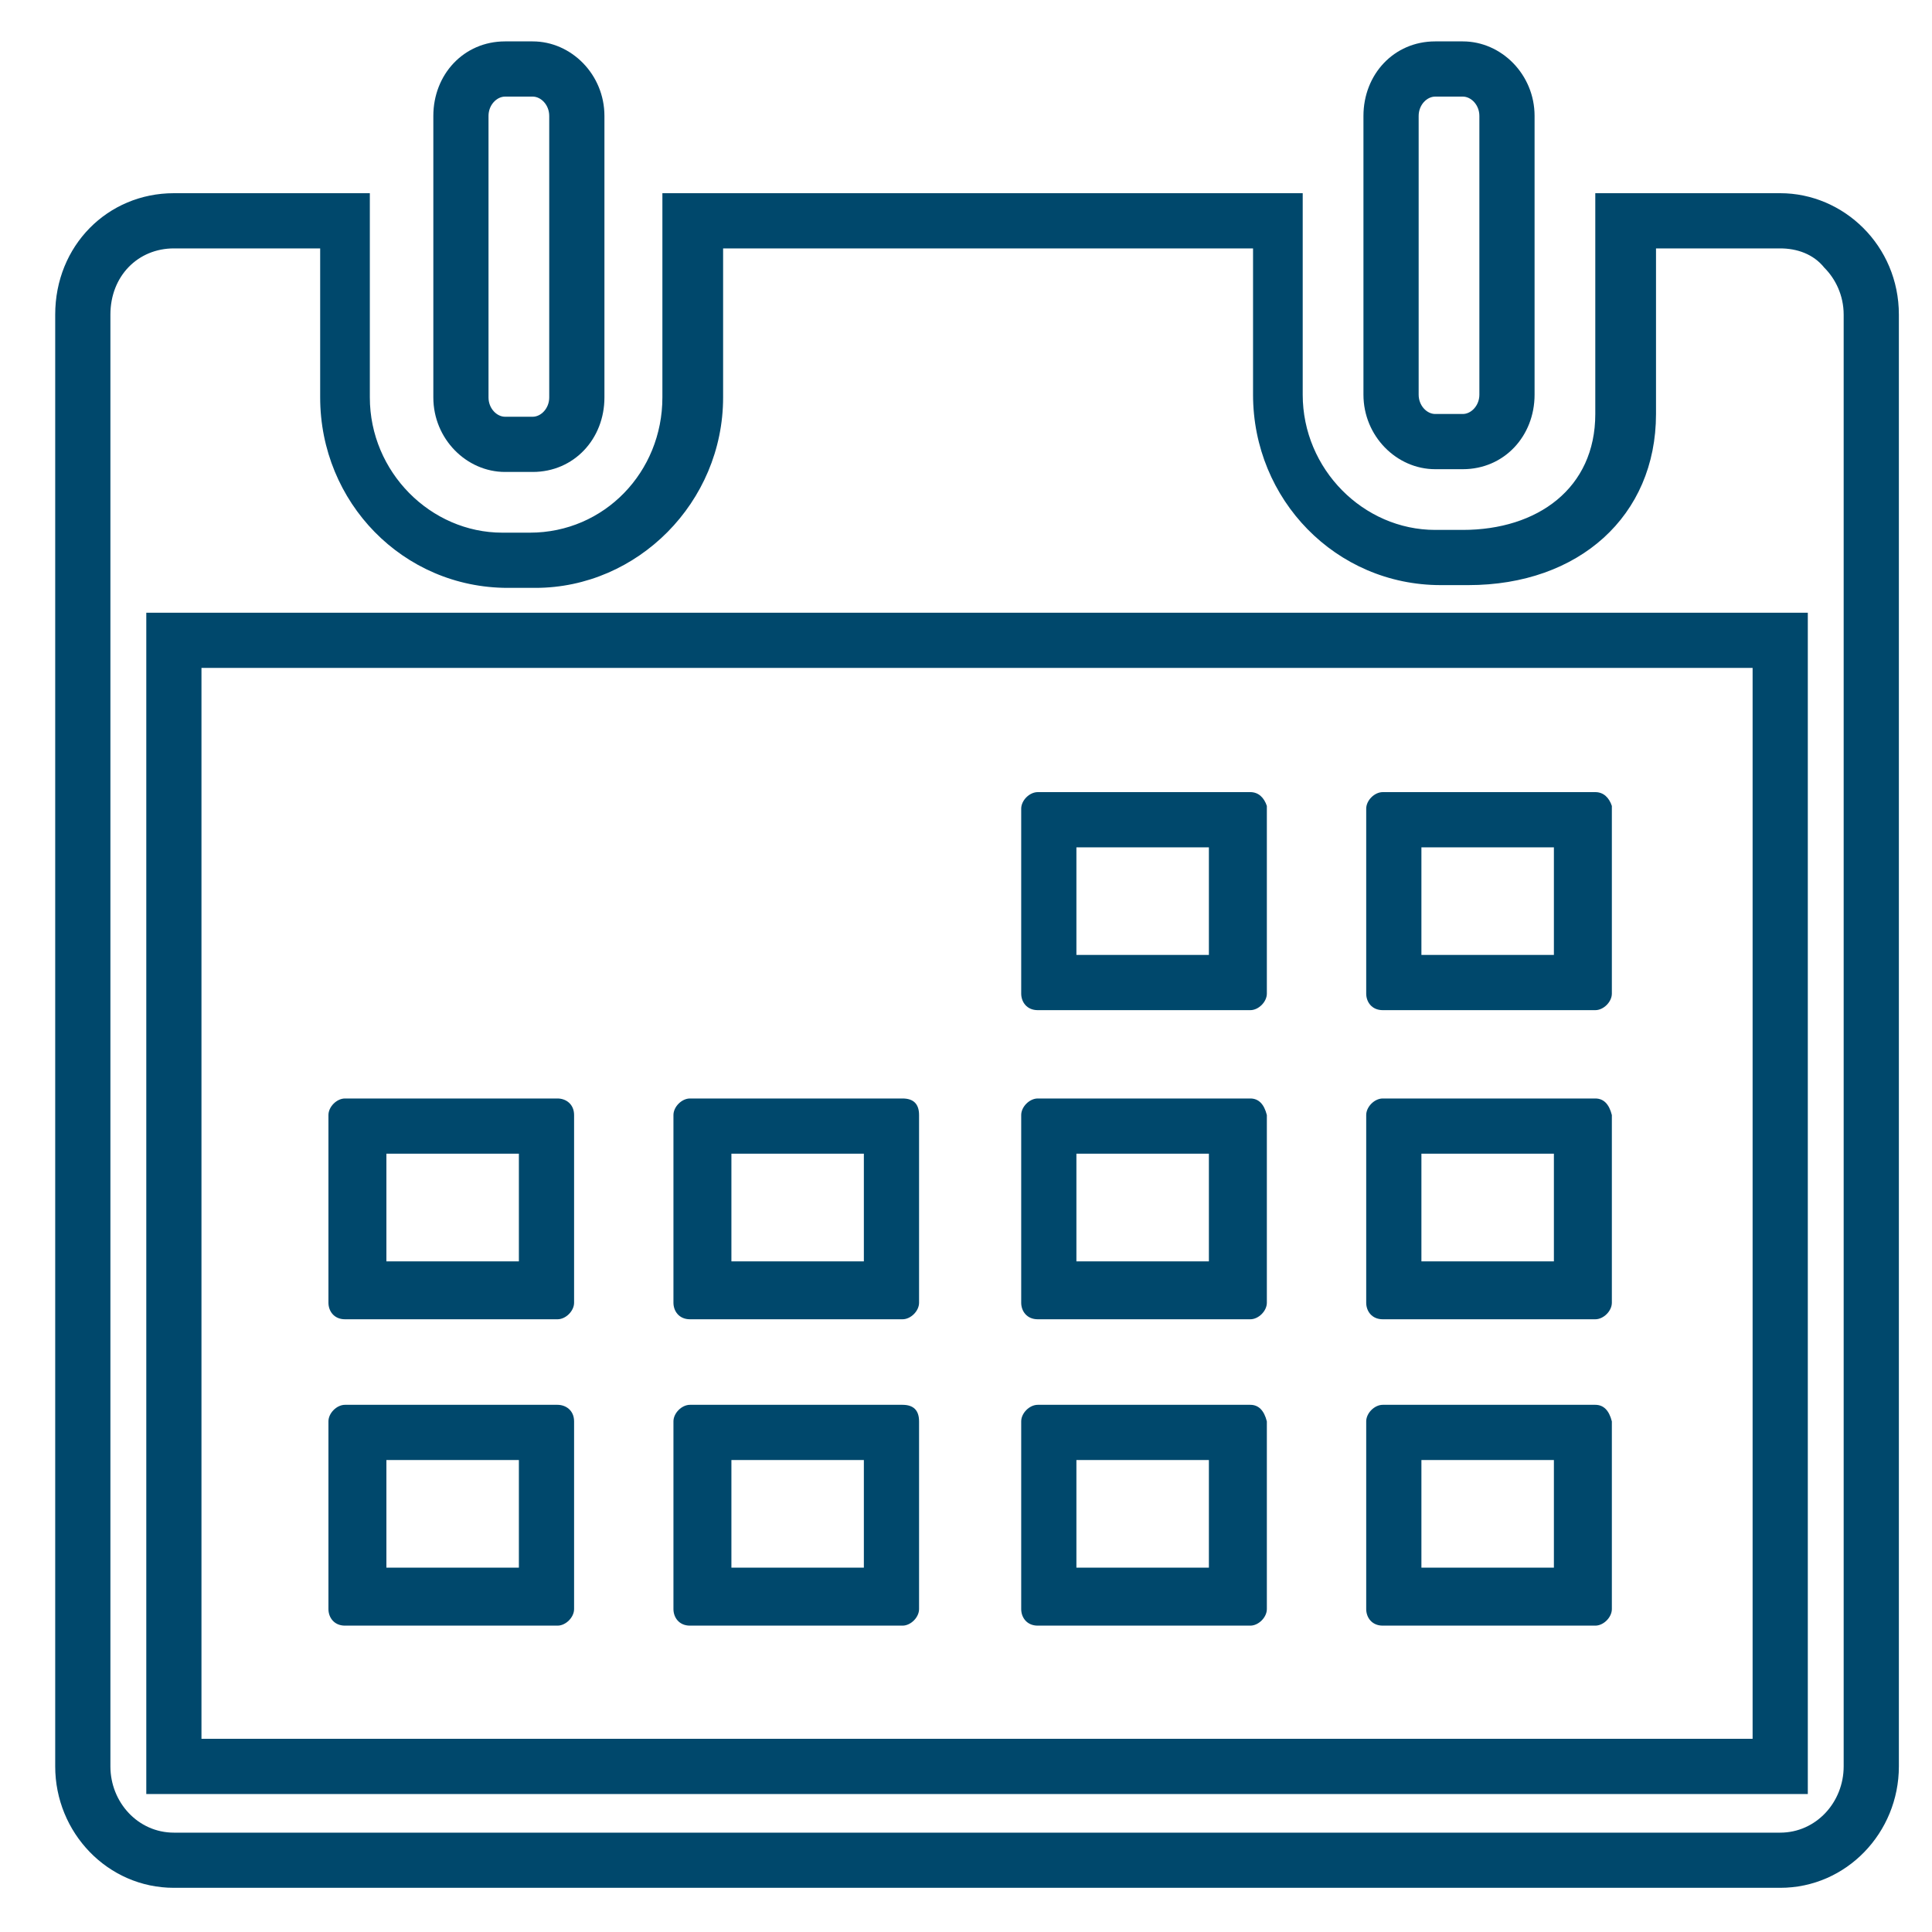 <svg width="68" height="68" viewBox="0 0 68 68" fill="none" xmlns="http://www.w3.org/2000/svg">
<path d="M18.749 3.4C19.04 3.4 19.331 3.691 19.331 4.08V6.8V13.989C19.331 14.377 19.04 14.668 18.749 14.668H17.777C17.486 14.668 17.194 14.377 17.194 13.989V6.8V4.08C17.194 3.691 17.486 3.4 17.777 3.4H18.749ZM18.749 1.457H17.777C16.32 1.457 15.252 2.623 15.252 4.08V6.8V13.989C15.252 15.446 16.417 16.611 17.777 16.611H18.749C20.206 16.611 21.274 15.446 21.274 13.989V6.8V4.08C21.274 2.623 20.109 1.457 18.749 1.457Z" fill="#00486C"/>
<path d="M51.486 3.4C51.777 3.4 52.069 3.691 52.069 4.08V6.12V13.891C52.069 14.28 51.777 14.571 51.486 14.571H50.514C50.223 14.571 49.932 14.28 49.932 13.891V6.12V4.08C49.932 3.691 50.223 3.4 50.514 3.4H51.486ZM51.486 1.457H50.514C49.057 1.457 47.989 2.623 47.989 4.08V6.12V13.891C47.989 15.348 49.154 16.514 50.514 16.514H51.486C52.943 16.514 54.012 15.348 54.012 13.891V6.12V4.08C54.012 2.623 52.846 1.457 51.486 1.457Z" fill="#00486C"/>
<path d="M62.657 8.743C63.24 8.743 63.823 8.937 64.211 9.423C64.6 9.811 64.891 10.394 64.891 11.074V62.171C64.891 63.434 63.92 64.503 62.657 64.503H6.12C4.857 64.503 3.886 63.434 3.886 62.171V11.074C3.886 9.714 4.857 8.743 6.12 8.743H11.269V13.988C11.269 17.68 14.183 20.691 17.874 20.691H18.846C22.44 20.691 25.451 17.68 25.451 13.988V8.743H44.103V13.891C44.103 17.583 47.017 20.594 50.709 20.594H51.68C55.566 20.594 58.286 18.166 58.286 14.571V8.743H62.657ZM5.149 63.143H7.091H63.629V23.508V21.566H5.149V61.2V63.143ZM62.657 6.8H56.149V14.571C56.149 17.194 54.109 18.651 51.486 18.651H50.514C47.989 18.651 45.851 16.514 45.851 13.891V6.8H23.314V13.988C23.314 16.611 21.274 18.748 18.651 18.748H17.68C15.154 18.748 13.017 16.611 13.017 13.988V6.8H6.12C3.789 6.8 1.943 8.646 1.943 11.074V62.171C1.943 64.503 3.789 66.445 6.12 66.445H62.657C64.989 66.445 66.834 64.503 66.834 62.171V11.074C66.834 8.646 64.891 6.8 62.657 6.8ZM7.091 61.2V23.508H61.686V61.2H7.091Z" fill="#00486C"/>
<path d="M42.549 29.823V33.611H37.886V29.823H42.549ZM44.006 27.88H36.526C36.234 27.88 35.943 28.171 35.943 28.463V34.971C35.943 35.263 36.137 35.554 36.526 35.554H44.006C44.297 35.554 44.589 35.263 44.589 34.971V28.366C44.491 28.074 44.297 27.88 44.006 27.88Z" fill="#00486C"/>
<path d="M54.692 29.823V33.611H50.029V29.823H54.692ZM56.149 27.88H48.669C48.377 27.88 48.086 28.171 48.086 28.463V34.971C48.086 35.263 48.28 35.554 48.669 35.554H56.149C56.44 35.554 56.732 35.263 56.732 34.971V28.366C56.635 28.074 56.44 27.88 56.149 27.88Z" fill="#00486C"/>
<path d="M18.263 40.606V44.395H13.6V40.606H18.263ZM19.623 38.663H12.143C11.851 38.663 11.56 38.955 11.56 39.246V45.852C11.56 46.143 11.754 46.434 12.143 46.434H19.623C19.914 46.434 20.206 46.143 20.206 45.852V39.246C20.206 38.857 19.914 38.663 19.623 38.663Z" fill="#00486C"/>
<path d="M30.405 40.606V44.395H25.743V40.606H30.405ZM31.765 38.663H24.285C23.994 38.663 23.703 38.955 23.703 39.246V45.852C23.703 46.143 23.897 46.434 24.285 46.434H31.765C32.057 46.434 32.348 46.143 32.348 45.852V39.246C32.348 38.857 32.154 38.663 31.765 38.663Z" fill="#00486C"/>
<path d="M42.549 40.606V44.395H37.886V40.606H42.549ZM44.006 38.663H36.526C36.234 38.663 35.943 38.955 35.943 39.246V45.852C35.943 46.143 36.137 46.434 36.526 46.434H44.006C44.297 46.434 44.589 46.143 44.589 45.852V39.246C44.491 38.857 44.297 38.663 44.006 38.663Z" fill="#00486C"/>
<path d="M54.692 40.606V44.395H50.029V40.606H54.692ZM56.149 38.663H48.669C48.377 38.663 48.086 38.955 48.086 39.246V45.852C48.086 46.143 48.28 46.434 48.669 46.434H56.149C56.44 46.434 56.732 46.143 56.732 45.852V39.246C56.635 38.857 56.44 38.663 56.149 38.663Z" fill="#00486C"/>
<path d="M18.263 51.388V55.177H13.6V51.388H18.263ZM19.623 49.445H12.143C11.851 49.445 11.56 49.737 11.56 50.028V56.634C11.56 56.925 11.754 57.217 12.143 57.217H19.623C19.914 57.217 20.206 56.925 20.206 56.634V50.028C20.206 49.64 19.914 49.445 19.623 49.445Z" fill="#00486C"/>
<path d="M30.405 51.388V55.177H25.743V51.388H30.405ZM31.765 49.445H24.285C23.994 49.445 23.703 49.737 23.703 50.028V56.634C23.703 56.925 23.897 57.217 24.285 57.217H31.765C32.057 57.217 32.348 56.925 32.348 56.634V50.028C32.348 49.64 32.154 49.445 31.765 49.445Z" fill="#00486C"/>
<path d="M42.549 51.388V55.177H37.886V51.388H42.549ZM44.006 49.445H36.526C36.234 49.445 35.943 49.737 35.943 50.028V56.634C35.943 56.925 36.137 57.217 36.526 57.217H44.006C44.297 57.217 44.589 56.925 44.589 56.634V50.028C44.491 49.64 44.297 49.445 44.006 49.445Z" fill="#00486C"/>
<path d="M54.692 51.388V55.177H50.029V51.388H54.692ZM56.149 49.445H48.669C48.377 49.445 48.086 49.737 48.086 50.028V56.634C48.086 56.925 48.28 57.217 48.669 57.217H56.149C56.44 57.217 56.732 56.925 56.732 56.634V50.028C56.635 49.64 56.44 49.445 56.149 49.445Z" fill="#00486C"/>
</svg>
